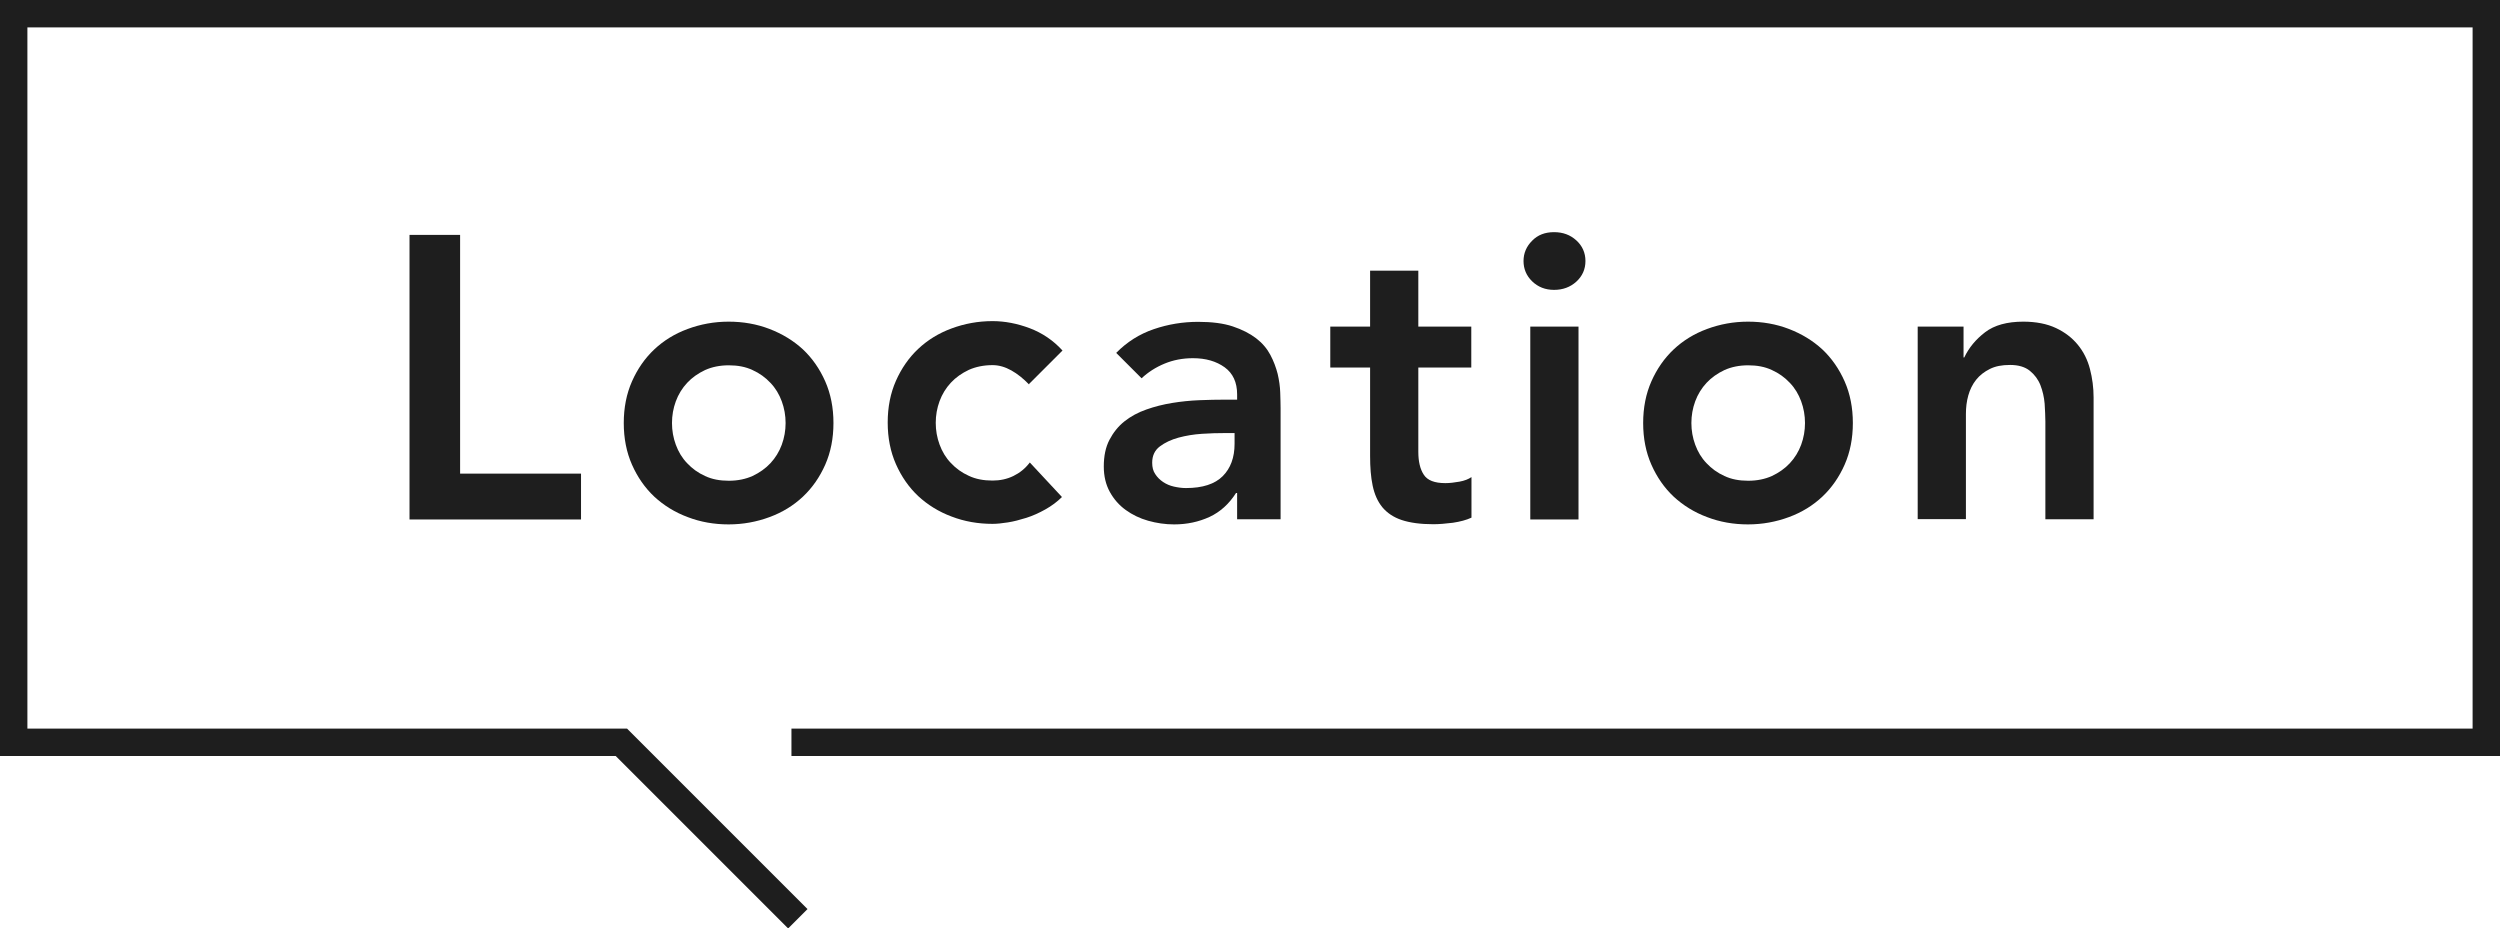 <?xml version="1.0" encoding="UTF-8"?>
<svg id="_レイヤー_2" data-name="レイヤー 2" xmlns="http://www.w3.org/2000/svg" viewBox="0 0 136.87 50.83">
  <defs>
    <style>
      .cls-1 {
        fill: #1e1e1e;
      }

      .cls-2 {
        fill: none;
        stroke: #1e1e1e;
        stroke-miterlimit: 10;
        stroke-width: 1.5px;
      }
    </style>
  </defs>
  <g id="_レイヤー_1-2" data-name="レイヤー 1">
    <polyline class="cls-2" points="43.68 50.3 34.02 40.64 .75 40.64 .75 .75 136.12 .75 136.12 40.64 43.33 40.64"/>
    <g>
      <path class="cls-1" d="M22.42,12.86h2.77v13.07h6.62v2.51h-9.39v-15.58Z"/>
      <path class="cls-1" d="M34.15,23.16c0-.84.15-1.6.45-2.28.3-.68.71-1.27,1.22-1.75.51-.48,1.12-.86,1.83-1.12.7-.26,1.45-.4,2.24-.4s1.54.13,2.24.4,1.31.64,1.83,1.12c.51.48.92,1.07,1.22,1.75.3.68.45,1.44.45,2.28s-.15,1.6-.45,2.28c-.3.68-.71,1.27-1.22,1.75-.51.48-1.12.86-1.83,1.12-.7.26-1.45.4-2.24.4s-1.54-.13-2.24-.4c-.7-.26-1.31-.64-1.83-1.12-.51-.48-.92-1.07-1.22-1.75-.3-.68-.45-1.44-.45-2.28ZM36.79,23.16c0,.41.07.81.21,1.19.14.38.34.72.62,1.01.27.29.6.53.98.7.38.18.81.26,1.3.26s.92-.09,1.3-.26c.38-.18.71-.41.98-.7.27-.29.48-.63.62-1.01.14-.38.21-.78.21-1.19s-.07-.81-.21-1.19c-.14-.38-.34-.72-.62-1.01-.27-.29-.6-.53-.98-.7-.38-.18-.81-.26-1.3-.26s-.92.09-1.3.26c-.38.18-.71.41-.98.7-.27.29-.48.63-.62,1.01-.14.38-.21.78-.21,1.19Z"/>
      <path class="cls-1" d="M56.34,21.05c-.31-.32-.63-.58-.97-.77-.34-.19-.68-.29-1.03-.29-.48,0-.92.09-1.3.26-.38.18-.71.41-.98.7-.27.29-.48.63-.62,1.01-.14.38-.21.78-.21,1.19s.07.81.21,1.19c.14.38.34.72.62,1.01.27.29.6.53.98.7.38.18.81.26,1.3.26.41,0,.79-.08,1.14-.25s.65-.41.9-.74l1.76,1.89c-.26.26-.57.49-.91.68-.34.19-.69.35-1.04.46s-.69.2-1.01.25c-.32.05-.6.08-.84.08-.79,0-1.54-.13-2.24-.4-.7-.26-1.31-.64-1.83-1.12-.51-.48-.92-1.07-1.22-1.75-.3-.68-.45-1.44-.45-2.28s.15-1.6.45-2.28c.3-.68.71-1.27,1.22-1.75.51-.48,1.12-.86,1.83-1.12.7-.26,1.45-.4,2.24-.4.67,0,1.35.13,2.04.39.68.26,1.28.66,1.79,1.22l-1.83,1.83Z"/>
      <path class="cls-1" d="M67.74,26.99h-.07c-.38.6-.87,1.04-1.45,1.31-.59.27-1.23.41-1.94.41-.48,0-.96-.07-1.42-.2s-.87-.33-1.23-.59c-.36-.26-.65-.59-.87-.99-.22-.4-.33-.86-.33-1.39,0-.57.1-1.06.31-1.46.21-.4.48-.74.82-1.01.34-.27.74-.49,1.2-.65.45-.16.93-.28,1.42-.36.49-.08.99-.13,1.48-.15.5-.02.97-.03,1.41-.03h.66v-.29c0-.66-.23-1.15-.68-1.48-.46-.33-1.03-.5-1.74-.5-.56,0-1.08.1-1.56.3-.48.2-.9.47-1.25.8l-1.39-1.39c.59-.6,1.27-1.03,2.06-1.3s1.6-.4,2.43-.4c.75,0,1.38.08,1.89.25.51.17.94.39,1.28.65.34.26.6.57.78.91.18.34.31.69.4,1.04.08.35.13.69.14,1.02.01.33.02.62.02.87v6.07h-2.38v-1.45ZM67.59,23.71h-.55c-.37,0-.78.01-1.23.04-.46.03-.88.1-1.29.21-.4.11-.74.27-1.02.48-.28.21-.42.51-.42.89,0,.25.05.46.17.63.11.17.25.31.43.43.18.12.37.2.59.25.22.05.44.08.66.08.91,0,1.58-.22,2.01-.65.43-.43.65-1.02.65-1.77v-.59Z"/>
      <path class="cls-1" d="M72.83,20.12v-2.24h2.18v-3.06h2.64v3.06h2.9v2.24h-2.9v4.62c0,.53.1.95.3,1.25.2.31.59.46,1.18.46.23,0,.49-.03.77-.08.28-.05.5-.14.66-.25v2.22c-.28.13-.62.22-1.02.28-.4.05-.76.08-1.07.08-.7,0-1.28-.08-1.73-.23s-.8-.39-1.06-.7c-.26-.32-.43-.71-.53-1.18-.1-.47-.14-1.01-.14-1.63v-4.84h-2.18Z"/>
      <path class="cls-1" d="M83.41,14.29c0-.43.16-.8.47-1.11.31-.32.71-.47,1.2-.47s.89.15,1.22.45c.33.3.5.68.5,1.13s-.17.83-.5,1.13-.74.45-1.22.45-.88-.16-1.2-.47c-.32-.31-.47-.69-.47-1.11ZM83.78,17.88h2.64v10.56h-2.64v-10.56Z"/>
      <path class="cls-1" d="M89.96,23.16c0-.84.15-1.6.45-2.28.3-.68.71-1.27,1.22-1.75.51-.48,1.12-.86,1.83-1.12.7-.26,1.45-.4,2.24-.4s1.54.13,2.24.4,1.31.64,1.83,1.12c.51.48.92,1.07,1.22,1.75.3.68.45,1.44.45,2.28s-.15,1.6-.45,2.28c-.3.68-.71,1.27-1.22,1.75-.51.48-1.12.86-1.83,1.12-.7.26-1.45.4-2.24.4s-1.54-.13-2.24-.4c-.7-.26-1.31-.64-1.83-1.12-.51-.48-.92-1.07-1.22-1.75-.3-.68-.45-1.44-.45-2.28ZM92.6,23.16c0,.41.07.81.21,1.19.14.38.34.72.62,1.01.27.29.6.53.98.7.38.18.81.26,1.3.26s.92-.09,1.3-.26c.38-.18.71-.41.98-.7.27-.29.48-.63.62-1.01.14-.38.21-.78.21-1.19s-.07-.81-.21-1.19c-.14-.38-.34-.72-.62-1.01-.27-.29-.6-.53-.98-.7-.38-.18-.81-.26-1.3-.26s-.92.09-1.3.26c-.38.18-.71.41-.98.7-.27.29-.48.63-.62,1.01-.14.38-.21.78-.21,1.19Z"/>
      <path class="cls-1" d="M104.99,17.88h2.51v1.69h.04c.25-.53.63-.99,1.14-1.38.51-.39,1.21-.58,2.09-.58.7,0,1.3.12,1.79.35.49.23.89.54,1.2.92.31.38.53.82.66,1.32.13.5.2,1.02.2,1.56v6.67h-2.64v-5.35c0-.29-.02-.62-.04-.98-.03-.36-.11-.7-.23-1.01-.12-.31-.32-.58-.58-.79-.26-.21-.62-.32-1.08-.32s-.81.07-1.11.22-.55.34-.75.59c-.2.25-.34.54-.43.86-.09.32-.13.66-.13,1.01v5.76h-2.64v-10.56Z"/>
    </g>
  </g>
</svg>
